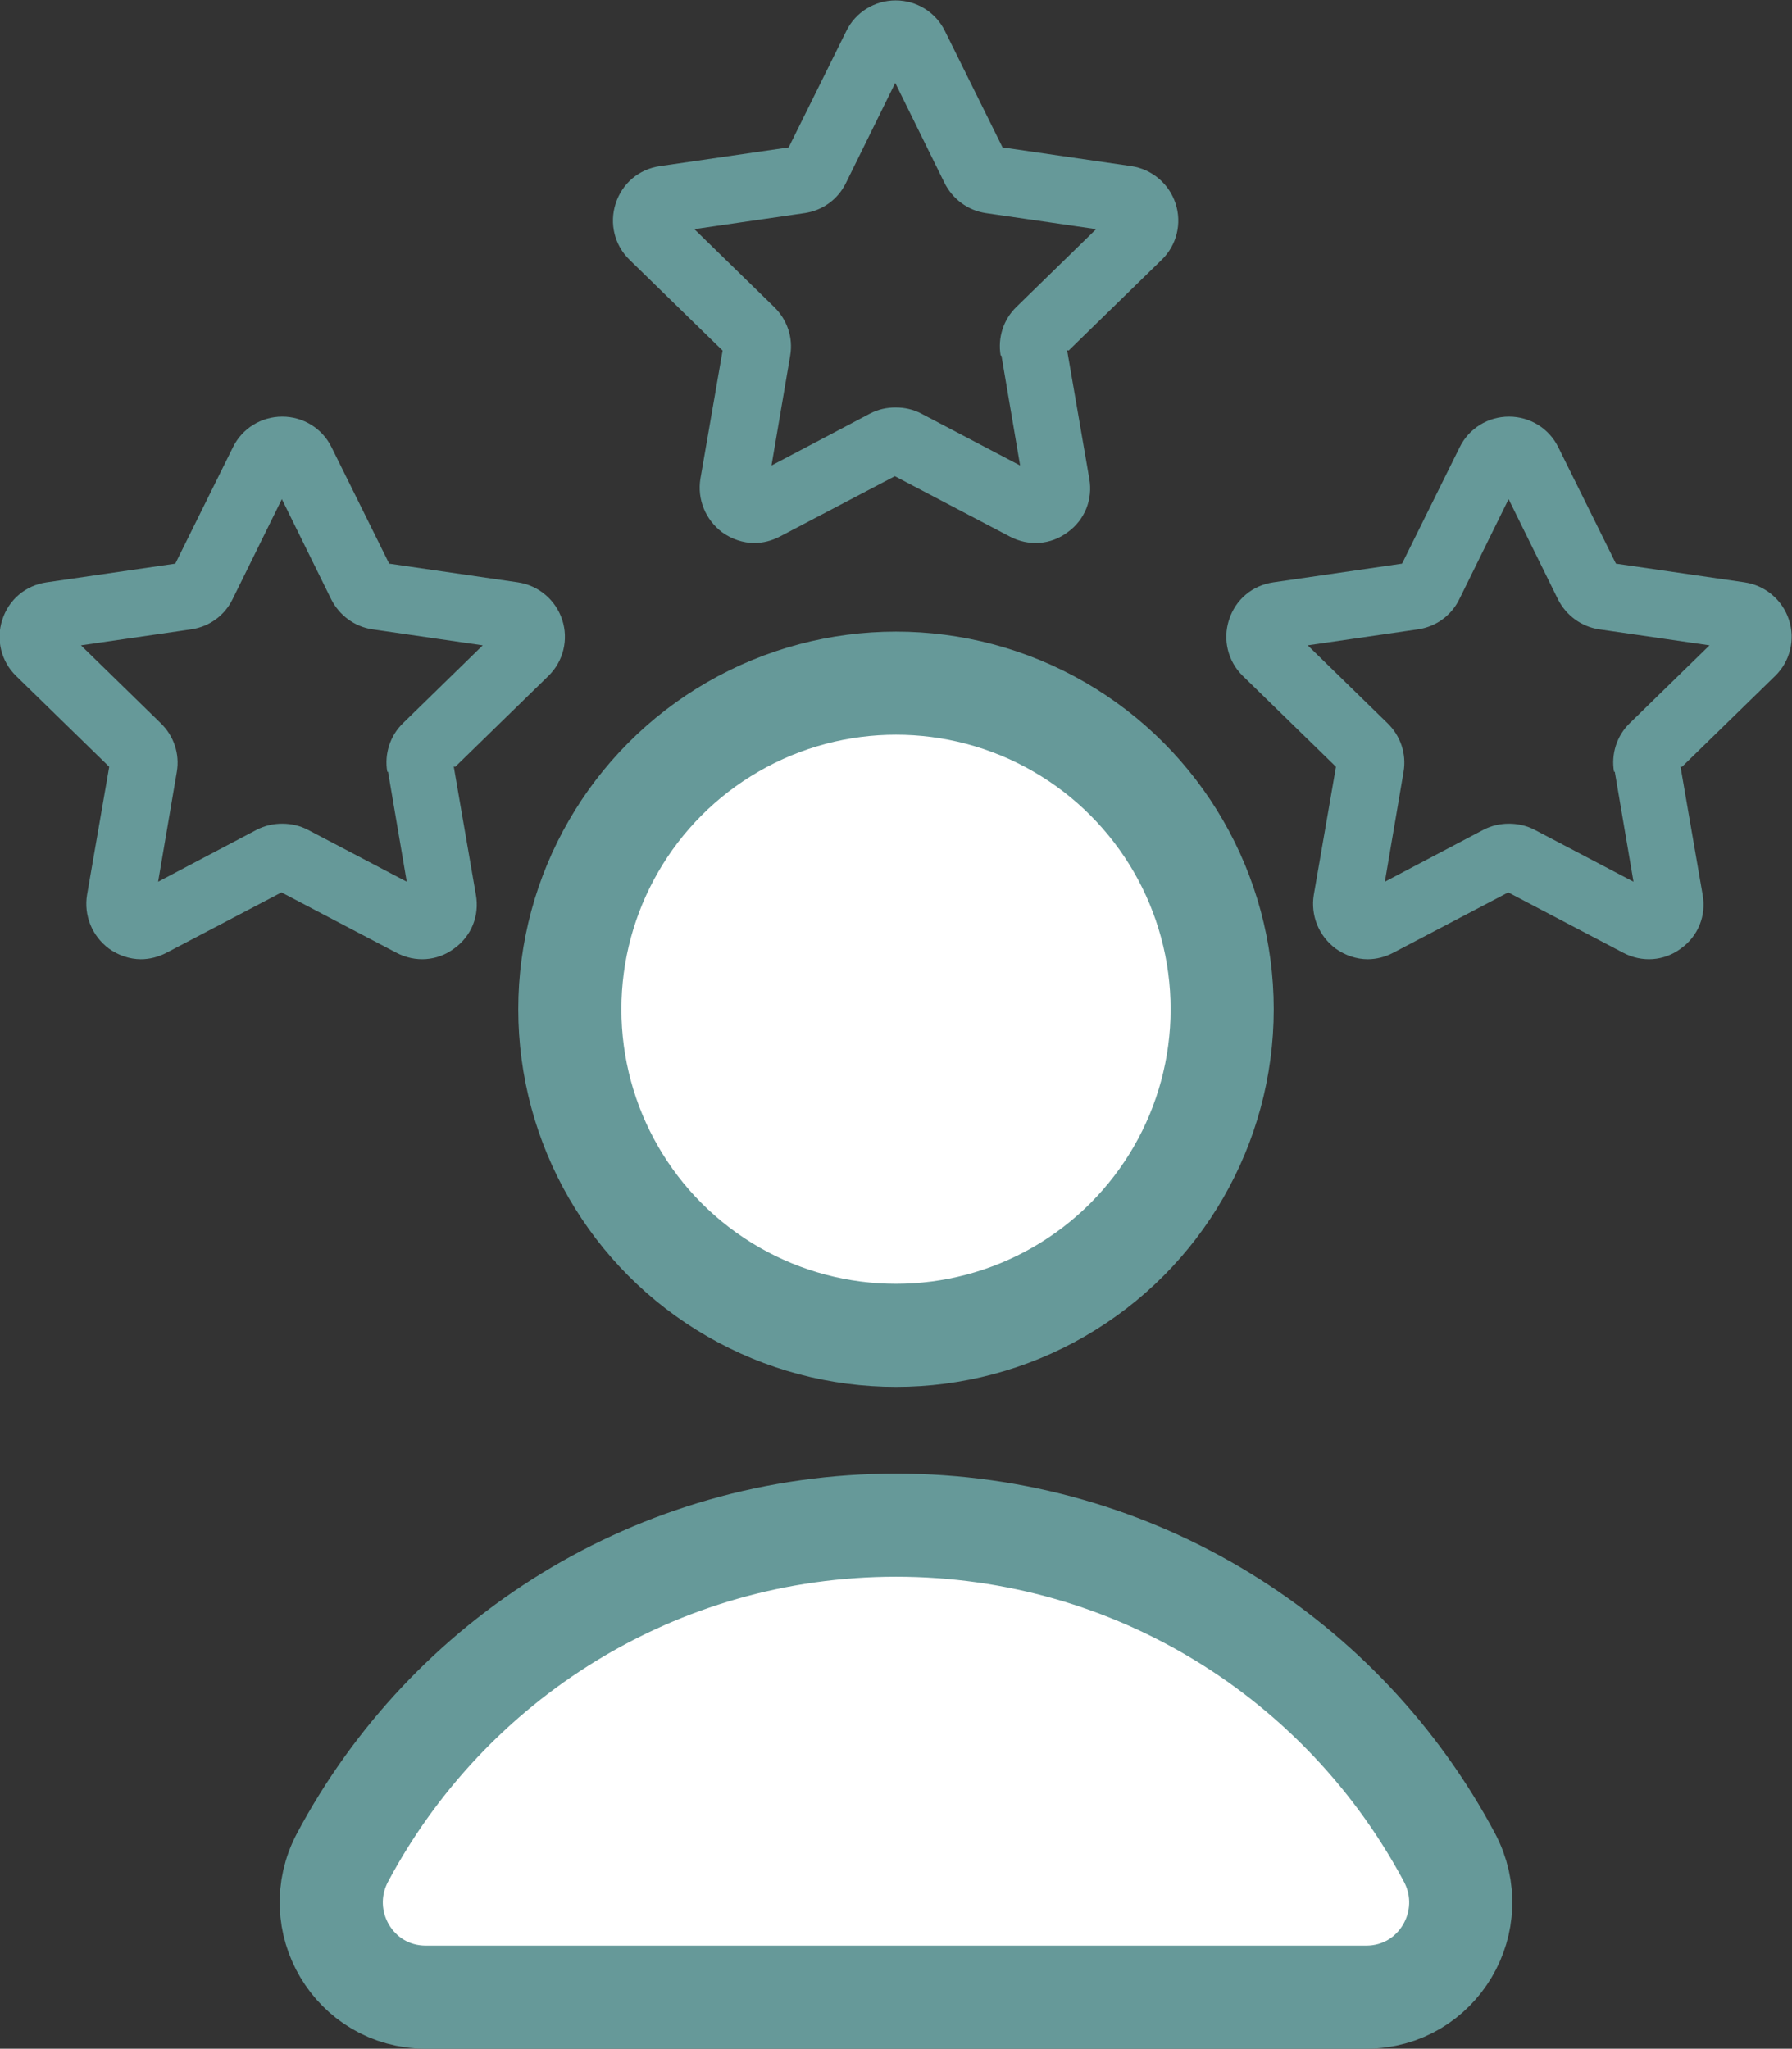 <?xml version="1.0" encoding="UTF-8"?><svg id="Layer_2" xmlns="http://www.w3.org/2000/svg" viewBox="0 0 46.92 53.65"><rect x="0" y="0" width="46.92" height="53.65" fill="#333333" stroke="none"/><g id="Layer_1-2"><path d="m35.77,52.3H11.15c-1.88,0-3.06-2-2.18-3.66,2.76-5.18,8.21-8.7,14.49-8.7s11.73,3.52,14.49,8.7c.88,1.66-.3,3.66-2.18,3.66Z" style="fill:#fff; stroke:#699; stroke-linecap:round; stroke-miterlimit:10; stroke-width:2.7px;"/><circle cx="23.46" cy="26.43" r="8.54" style="fill:#fff; stroke:#699; stroke-linecap:round; stroke-miterlimit:10; stroke-width:2.7px;"/><path d="m26.22,9.31l.49,2.88-2.59-1.36c-.21-.11-.44-.16-.67-.16s-.46.05-.67.16l-2.58,1.36.49-2.88c.08-.47-.08-.94-.42-1.27l-2.09-2.04,2.89-.42c.47-.07.87-.36,1.08-.79l1.29-2.62,1.29,2.62c.21.42.61.72,1.08.79l2.89.42-2.09,2.04c-.34.33-.49.81-.41,1.27h0Zm1.76-.13l2.44-2.38c.39-.38.53-.95.36-1.47-.17-.52-.62-.9-1.16-.98l-3.37-.49-1.51-3.05c-.24-.49-.74-.8-1.29-.8s-1.05.31-1.29.8l-1.51,3.05-3.37.49c-.55.08-.99.45-1.16.98-.17.52-.03,1.09.36,1.47l2.44,2.38-.58,3.35c-.09.54.13,1.08.57,1.41.25.18.55.28.84.28.23,0,.46-.06.67-.17l3.01-1.58,3.01,1.58c.49.26,1.07.22,1.51-.11.45-.32.67-.86.57-1.41l-.58-3.36h0Z" style="fill:#699; stroke-width:0px;"/><path d="m42.28,20.21l.49,2.88-2.59-1.36c-.21-.11-.44-.16-.67-.16s-.46.05-.67.16l-2.58,1.36.49-2.88c.08-.47-.08-.94-.42-1.27l-2.09-2.04,2.89-.42c.47-.07.87-.36,1.08-.79l1.29-2.62,1.29,2.62c.21.42.61.72,1.08.79l2.89.42-2.09,2.04c-.34.33-.49.81-.41,1.27h0Zm1.76-.13l2.44-2.38c.39-.38.53-.95.36-1.47-.17-.52-.62-.9-1.16-.98l-3.37-.49-1.51-3.05c-.24-.49-.74-.8-1.29-.8s-1.05.31-1.29.8l-1.51,3.05-3.37.49c-.55.08-.99.45-1.16.98-.17.52-.03,1.09.36,1.47l2.44,2.38-.58,3.35c-.09.54.13,1.08.57,1.41.25.18.55.28.84.28.23,0,.46-.06.67-.17l3.01-1.58,3.01,1.58c.49.26,1.07.22,1.51-.11.45-.32.67-.86.57-1.41l-.58-3.36h0Z" style="fill:#699; stroke-width:0px;"/><path d="m10.16,20.21l.49,2.88-2.59-1.36c-.21-.11-.44-.16-.67-.16s-.46.05-.67.16l-2.58,1.36.49-2.88c.08-.47-.08-.94-.42-1.27l-2.09-2.04,2.89-.42c.47-.07.87-.36,1.08-.79l1.29-2.62,1.29,2.62c.21.42.61.72,1.08.79l2.89.42-2.09,2.04c-.34.33-.49.81-.41,1.27h0Zm1.76-.13l2.44-2.38c.39-.38.53-.95.36-1.47-.17-.52-.62-.9-1.16-.98l-3.37-.49-1.51-3.05c-.24-.49-.74-.8-1.29-.8s-1.05.31-1.29.8l-1.51,3.05-3.37.49c-.55.08-.99.45-1.16.98-.17.52-.03,1.09.36,1.47l2.44,2.38-.58,3.35c-.09.54.13,1.08.57,1.41.25.18.55.28.84.28.23,0,.46-.06.67-.17l3.01-1.58,3.01,1.58c.49.26,1.07.22,1.51-.11.45-.32.67-.86.57-1.41l-.58-3.36h0Z" style="fill:#699; stroke-width:0px;"/></g></svg>